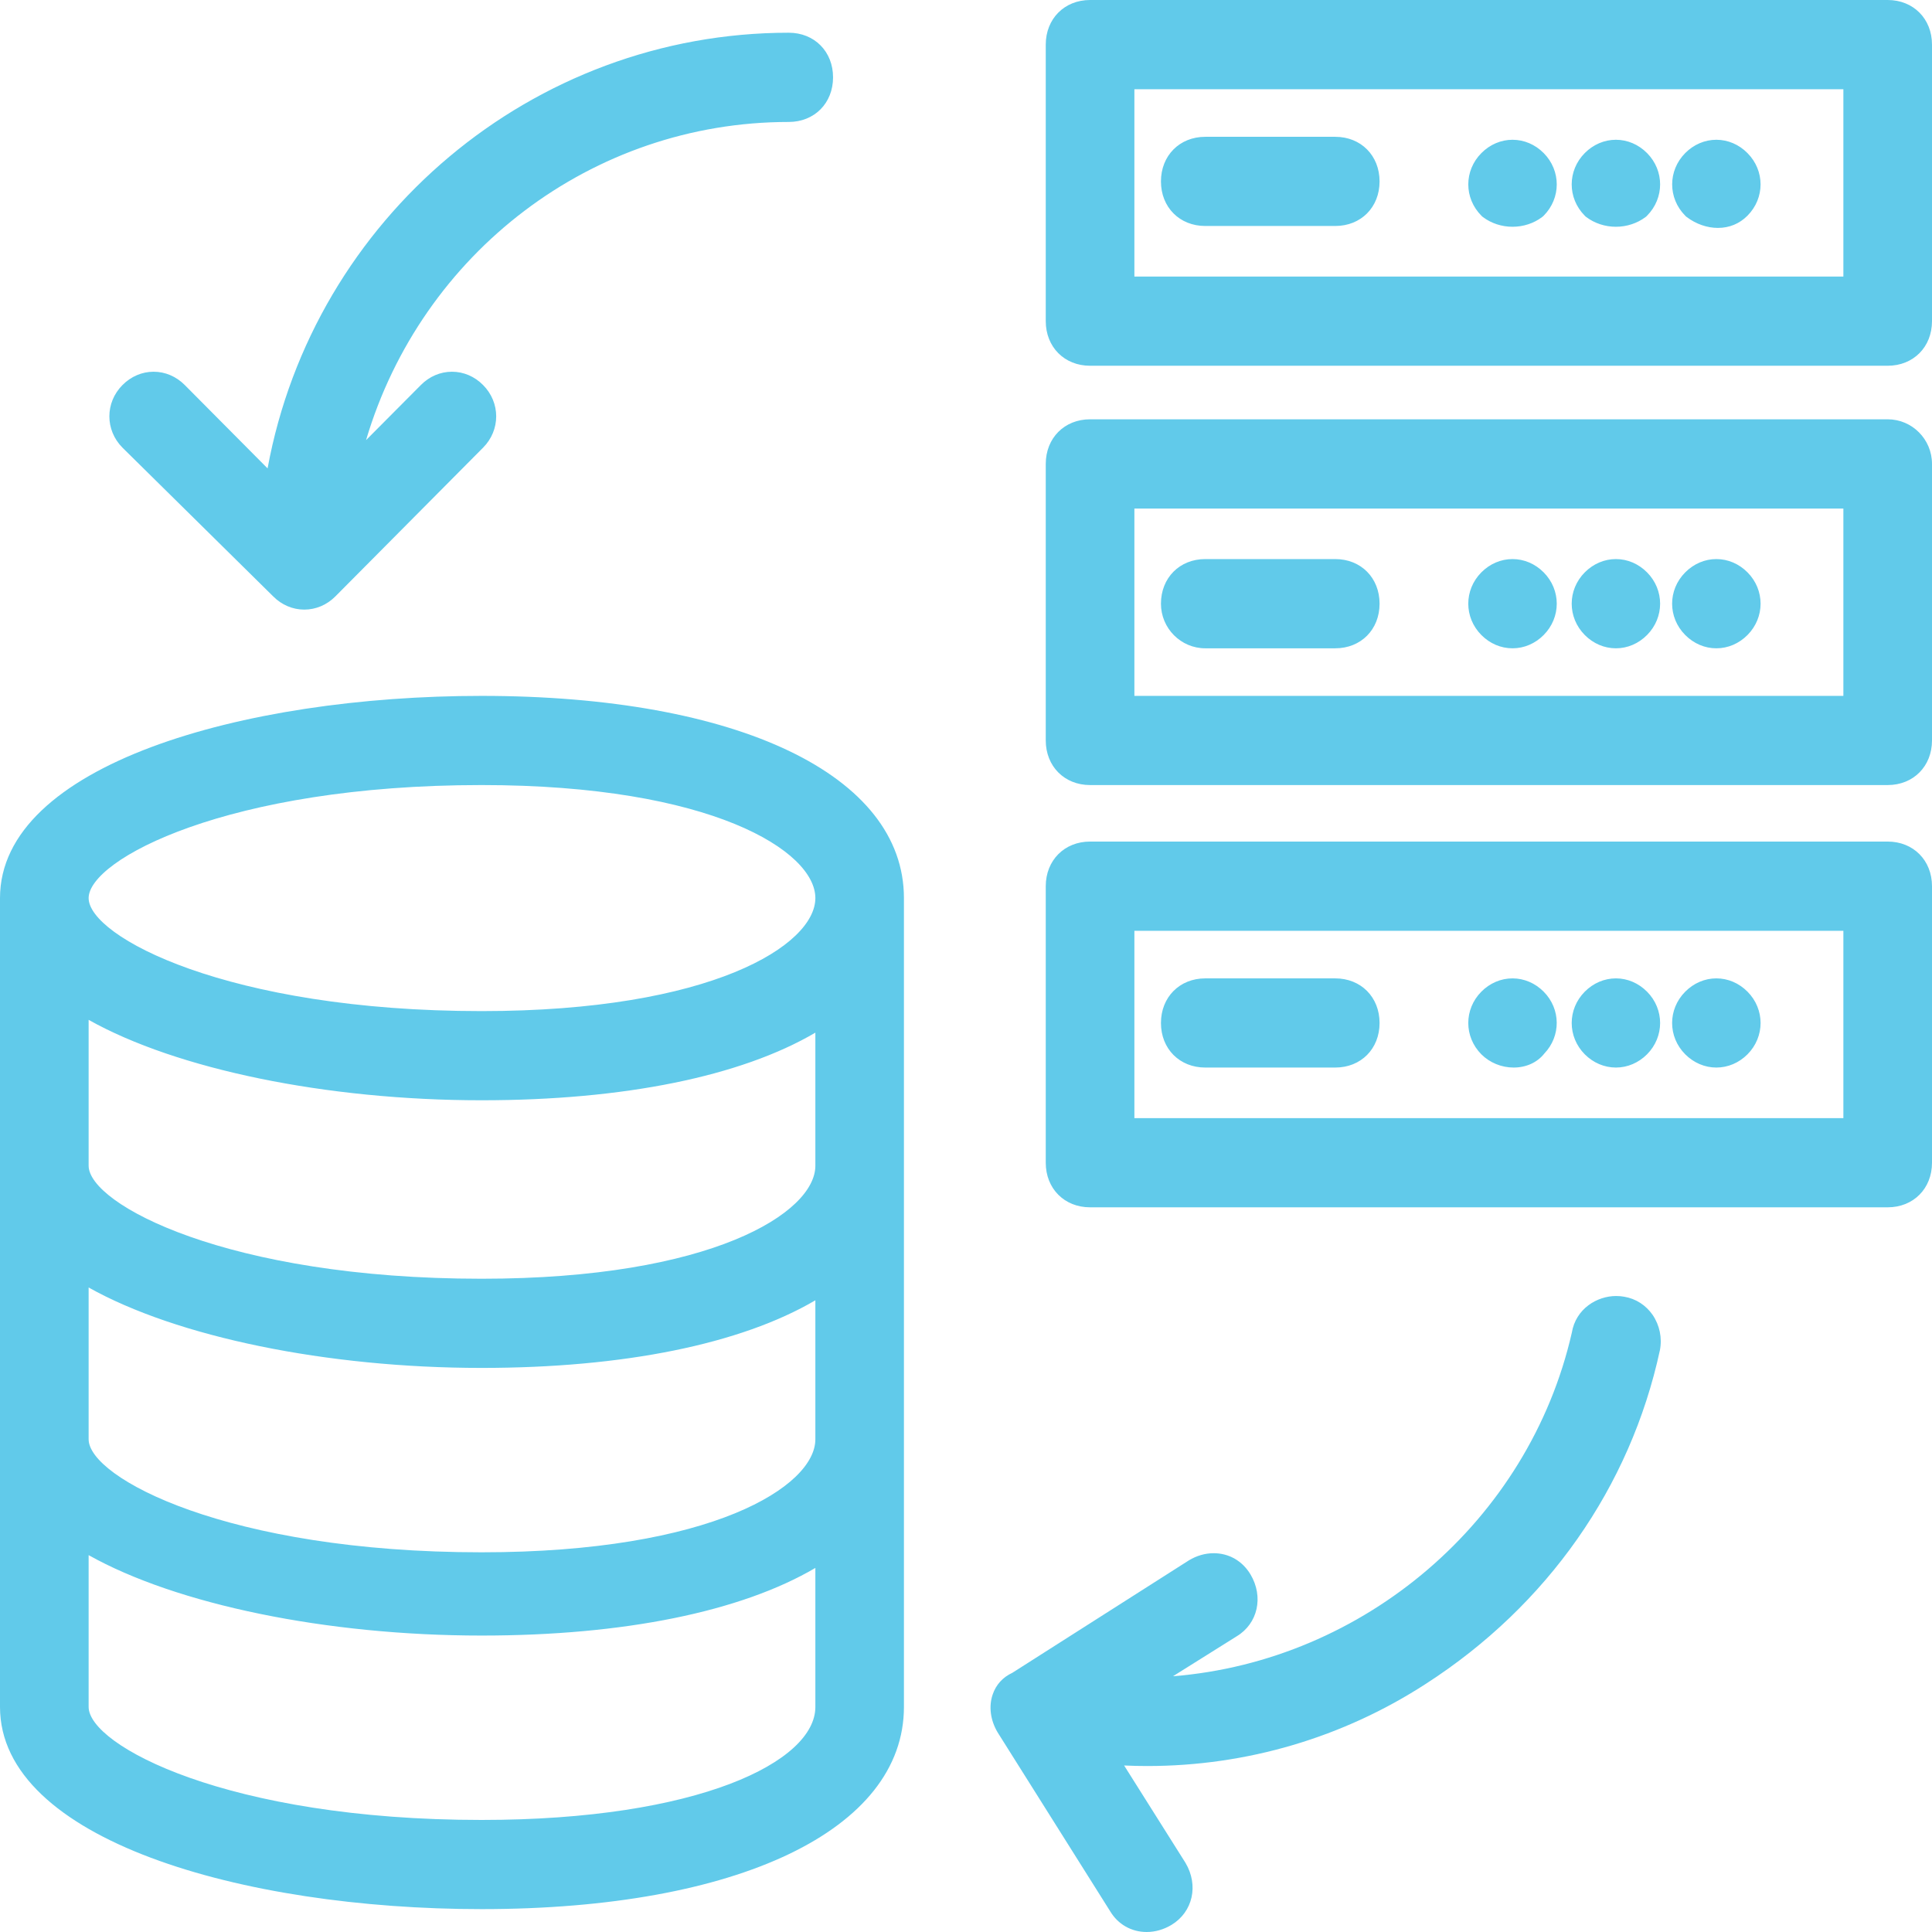 <?xml version="1.0" encoding="UTF-8"?> <svg xmlns="http://www.w3.org/2000/svg" xmlns:xlink="http://www.w3.org/1999/xlink" width="32px" height="32px" viewBox="0 0 32 32" version="1.1"><title>backup-data-icon</title><g id="Iconography" stroke="none" stroke-width="1" fill="none" fill-rule="evenodd"><g id="1440_Overview-Section" transform="translate(-182, -144)" fill="#61CAEA"><g id="card1" transform="translate(150, 112)"><path d="M50.789,50.52 L62.532,50.52 L62.532,47.417 L50.789,47.417 L50.789,50.52 Z M63.266,45.939 L50.055,45.939 C49.63,45.939 49.321,46.25 49.321,46.678 L49.321,51.259 C49.321,51.687 49.63,51.997 50.055,51.997 L63.266,51.997 C63.691,51.997 64,51.687 64,51.259 L64,46.678 C64,46.25 63.691,45.939 63.266,45.939 L63.266,45.939 Z M51.963,49.682 L54.116,49.682 C54.542,49.682 54.85,49.372 54.85,48.944 C54.85,48.516 54.542,48.205 54.116,48.205 L51.963,48.205 C51.538,48.205 51.229,48.516 51.229,48.944 C51.229,49.372 51.538,49.682 51.963,49.682 M57.07,49.682 C57.278,49.682 57.462,49.598 57.579,49.45 C57.856,49.159 57.853,48.712 57.568,48.425 C57.427,48.283 57.243,48.205 57.052,48.205 C56.86,48.205 56.677,48.283 56.536,48.425 C56.247,48.716 56.247,49.172 56.536,49.463 C56.675,49.602 56.87,49.682 57.07,49.682 M58.765,49.682 C58.956,49.682 59.139,49.604 59.28,49.463 C59.569,49.172 59.569,48.716 59.28,48.425 C59.139,48.283 58.956,48.205 58.765,48.205 C58.573,48.205 58.39,48.283 58.249,48.425 C57.96,48.716 57.96,49.172 58.249,49.463 C58.39,49.604 58.573,49.682 58.765,49.682 M58.768,53.466 C58.816,53.466 58.863,53.47 58.903,53.478 C59.095,53.51 59.261,53.618 59.373,53.779 C59.489,53.95 59.533,54.161 59.493,54.365 C59.003,56.63 57.628,58.592 55.619,59.888 C54.246,60.779 52.65,61.251 51.002,61.251 C50.876,61.251 50.747,61.248 50.619,61.242 L50.619,61.242 L51.635,62.854 C51.857,63.227 51.757,63.668 51.404,63.882 C51.276,63.959 51.134,64 50.993,64 C50.738,64 50.516,63.872 50.387,63.655 L50.387,63.655 L48.524,60.694 C48.405,60.495 48.374,60.266 48.441,60.069 C48.495,59.905 48.611,59.779 48.766,59.708 L48.766,59.708 L51.691,57.845 C51.819,57.767 51.961,57.726 52.102,57.726 C52.356,57.726 52.578,57.854 52.712,58.077 C52.933,58.449 52.834,58.891 52.484,59.102 L52.484,59.102 L51.428,59.764 C54.593,59.511 57.322,57.192 58.034,54.075 C58.1,53.675 58.453,53.466 58.768,53.466 Z M39.976,43.526 C44.226,43.526 46.972,44.84 46.972,46.875 L46.972,46.875 L46.972,60.272 C46.972,62.307 44.226,63.621 39.976,63.621 C36.012,63.621 32,62.471 32,60.272 L32,60.272 L32,46.875 C32,44.676 36.012,43.526 39.976,43.526 Z M33.468,57.758 L33.468,60.272 C33.468,60.907 35.765,62.144 39.976,62.144 C43.567,62.144 45.505,61.179 45.505,60.272 L45.505,60.272 L45.505,57.97 C44.27,58.695 42.332,59.09 39.976,59.09 C37.406,59.09 34.925,58.575 33.468,57.758 L33.468,57.758 Z M33.468,53.325 L33.468,55.839 C33.468,56.474 35.765,57.711 39.976,57.711 C43.789,57.711 45.505,56.617 45.505,55.839 L45.505,55.839 L45.505,53.537 C44.27,54.262 42.332,54.657 39.976,54.657 C37.406,54.657 34.925,54.142 33.468,53.325 L33.468,53.325 Z M33.468,48.892 L33.468,51.308 C33.468,51.943 35.765,53.18 39.976,53.18 C43.789,53.18 45.505,52.085 45.505,51.308 L45.505,51.308 L45.505,49.104 C44.27,49.829 42.332,50.224 39.976,50.224 C37.406,50.224 34.925,49.71 33.468,48.892 L33.468,48.892 Z M60.428,48.205 C60.62,48.205 60.803,48.283 60.944,48.425 C61.233,48.716 61.233,49.172 60.944,49.463 C60.803,49.604 60.62,49.682 60.428,49.682 C60.237,49.682 60.054,49.604 59.913,49.463 C59.623,49.172 59.623,48.716 59.913,48.425 C60.054,48.283 60.237,48.205 60.428,48.205 Z M39.976,45.003 C35.765,45.003 33.468,46.24 33.468,46.875 C33.468,47.51 35.765,48.747 39.976,48.747 C43.789,48.747 45.505,47.652 45.505,46.875 C45.505,46.098 43.789,45.003 39.976,45.003 Z M63.266,38.945 C63.671,38.945 64,39.276 64,39.684 L64,39.684 L64,44.264 C64,44.692 63.691,45.003 63.266,45.003 L63.266,45.003 L50.055,45.003 C49.63,45.003 49.321,44.692 49.321,44.264 L49.321,44.264 L49.321,39.684 C49.321,39.256 49.63,38.945 50.055,38.945 L50.055,38.945 Z M62.532,40.423 L50.789,40.423 L50.789,43.526 L62.532,43.526 L62.532,40.423 Z M54.116,41.26 C54.542,41.26 54.85,41.571 54.85,41.999 C54.85,42.427 54.542,42.738 54.116,42.738 L54.116,42.738 L51.963,42.738 C51.558,42.738 51.229,42.406 51.229,41.999 C51.229,41.571 51.538,41.26 51.963,41.26 L51.963,41.26 Z M57.052,41.26 C57.244,41.26 57.427,41.338 57.568,41.48 C57.857,41.771 57.857,42.227 57.568,42.518 C57.427,42.66 57.244,42.738 57.052,42.738 C56.86,42.738 56.677,42.66 56.536,42.518 C56.247,42.227 56.247,41.771 56.536,41.48 C56.677,41.338 56.86,41.26 57.052,41.26 Z M58.765,41.26 C58.956,41.26 59.139,41.338 59.28,41.48 C59.569,41.771 59.569,42.227 59.28,42.518 C59.139,42.66 58.956,42.738 58.765,42.738 C58.573,42.738 58.39,42.66 58.249,42.518 C57.96,42.227 57.96,41.771 58.249,41.48 C58.39,41.338 58.573,41.26 58.765,41.26 Z M60.428,41.26 C60.62,41.26 60.803,41.338 60.944,41.48 C61.233,41.771 61.233,42.227 60.944,42.518 C60.803,42.66 60.62,42.738 60.428,42.738 C60.237,42.738 60.054,42.66 59.913,42.518 C59.623,42.227 59.623,41.771 59.913,41.48 C60.054,41.338 60.237,41.26 60.428,41.26 Z M45.064,32.542 C45.489,32.542 45.798,32.853 45.798,33.281 C45.798,33.709 45.489,34.02 45.064,34.02 C41.804,34.02 38.982,36.191 38.063,39.29 L38.063,39.29 L38.971,38.377 C39.111,38.235 39.294,38.157 39.486,38.157 C39.678,38.157 39.861,38.235 40.001,38.377 C40.291,38.668 40.291,39.124 40.001,39.415 L40.001,39.415 L37.555,41.878 C37.415,42.019 37.232,42.097 37.04,42.097 C36.848,42.097 36.665,42.019 36.526,41.879 L36.526,41.879 L34.029,39.415 C33.739,39.124 33.739,38.668 34.029,38.377 C34.17,38.235 34.353,38.157 34.544,38.157 C34.736,38.157 34.919,38.235 35.06,38.377 L35.06,38.377 L36.432,39.758 C37.194,35.611 40.822,32.542 45.064,32.542 Z M63.266,32 C63.691,32 64,32.311 64,32.739 L64,32.739 L64,37.319 C64,37.748 63.691,38.058 63.266,38.058 L63.266,38.058 L50.055,38.058 C49.63,38.058 49.321,37.748 49.321,37.319 L49.321,37.319 L49.321,32.739 C49.321,32.311 49.63,32 50.055,32 L50.055,32 Z M62.532,33.478 L50.789,33.478 L50.789,36.581 L62.532,36.581 L62.532,33.478 Z M60.428,34.315 C60.619,34.315 60.803,34.393 60.943,34.535 C61.233,34.826 61.233,35.282 60.943,35.573 C60.812,35.705 60.643,35.775 60.454,35.775 C60.275,35.775 60.092,35.711 59.939,35.596 L59.939,35.596 L59.925,35.585 L59.913,35.573 C59.624,35.282 59.624,34.826 59.913,34.535 C60.054,34.393 60.237,34.315 60.428,34.315 Z M57.052,34.315 C57.244,34.315 57.427,34.393 57.568,34.535 C57.857,34.826 57.857,35.282 57.568,35.573 L57.568,35.573 L57.555,35.585 L57.541,35.596 C57.405,35.699 57.231,35.756 57.052,35.756 C56.873,35.756 56.7,35.699 56.563,35.596 L56.563,35.596 L56.549,35.585 L56.537,35.573 C56.247,35.282 56.247,34.826 56.537,34.535 C56.678,34.393 56.861,34.315 57.052,34.315 Z M58.764,34.315 C58.956,34.315 59.139,34.393 59.28,34.535 C59.569,34.826 59.569,35.282 59.28,35.573 L59.28,35.573 L59.268,35.585 L59.254,35.596 C59.117,35.699 58.943,35.756 58.764,35.756 C58.586,35.756 58.412,35.699 58.275,35.596 L58.275,35.596 L58.261,35.585 L58.249,35.573 C57.96,35.282 57.96,34.826 58.249,34.535 C58.39,34.393 58.573,34.315 58.764,34.315 Z M54.116,34.266 C54.542,34.266 54.85,34.577 54.85,35.005 C54.85,35.433 54.542,35.743 54.116,35.743 L54.116,35.743 L51.963,35.743 C51.538,35.743 51.229,35.433 51.229,35.005 C51.229,34.577 51.538,34.266 51.963,34.266 L51.963,34.266 Z" id="backup-data-icon"></path></g></g></g></svg> 
